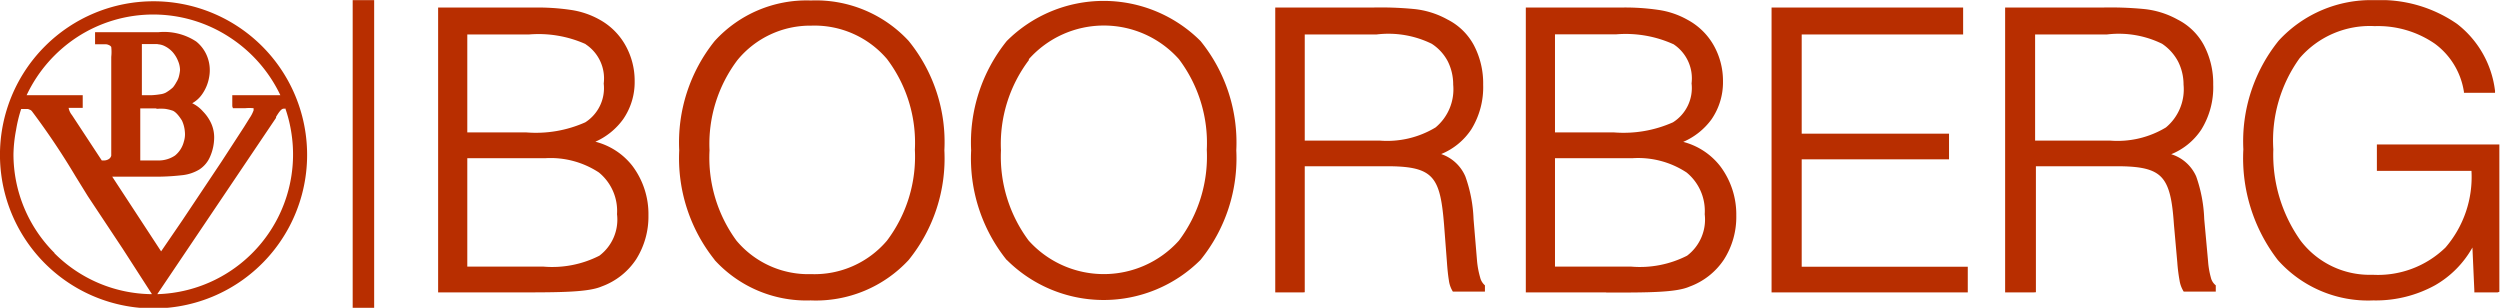 <svg width="155.95" height="19.24" xmlns="http://www.w3.org/2000/svg" data-name="Ebene 1">
 <defs>
  <clipPath transform="translate(0 0.01)" id="clip-path">
   <rect id="svg_1" fill="none" height="19.19" width="155.91" class="cls-1"/>
  </clipPath>
 </defs>
 <title>bb_logo_mikro_1</title>
 <g>
  <title>Layer 1</title>
  <g id="svg_2" clip-path="url(#clip-path)" class="cls-2">
   <path id="svg_3" fill="#b82e00" d="m9.85,2.75l-1,0l0,3.19l0.57,0a4.5,4.5 0 0 0 0.58,-0.06a1,1 0 0 0 0.34,-0.1l0,0a2.55,2.55 0 0 0 0.45,-0.33l0,0a2,2 0 0 0 0.21,-0.32a1.31,1.31 0 0 0 0.14,-0.29l0,0a2.42,2.42 0 0 0 0.09,-0.46a1.48,1.48 0 0 0 -0.12,-0.57a1.91,1.91 0 0 0 -0.34,-0.56l0,0a1.66,1.66 0 0 0 -0.47,-0.36l0,0a1.08,1.08 0 0 0 -0.48,-0.13m-0.07,4l-1,0l0,3.25l1.17,0a1.82,1.82 0 0 0 1,-0.31a1.63,1.63 0 0 0 0.55,-0.87l0,0a1.51,1.51 0 0 0 0.06,-0.63a2,2 0 0 0 -0.18,-0.68l0,0c-0.15,-0.24 -0.35,-0.51 -0.56,-0.61l0,0a2.7,2.7 0 0 0 -0.49,-0.12l0,0a3.26,3.26 0 0 0 -0.53,0m-6.38,9a8.69,8.69 0 0 0 6.09,2.56l-1.83,-2.84l-2.17,-3.27l0,0l-0.76,-1.23a45.59,45.59 0 0 0 -2.72,-4.06l0,0a0.34,0.34 0 0 0 -0.1,-0.09l0,0l-0.15,-0.06l-0.43,0a8.69,8.69 0 0 0 -0.32,1.32a8.84,8.84 0 0 0 -0.16,1.5a8.69,8.69 0 0 0 2.56,6.16m14.39,-9l-0.1,0c-0.16,0 -0.34,0.3 -0.47,0.51l0,0.06l0,0l-7.41,11a8.72,8.72 0 0 0 8.34,-10.22l0,0a8.41,8.41 0 0 0 -0.36,-1.39m-3.3,-0.11l0,-0.69l3,0a8.81,8.81 0 0 0 -3.19,-3.63a8.7,8.7 0 0 0 -9.48,0a8.81,8.81 0 0 0 -3.16,3.63l3.5,0l0,0.79l-0.88,0a1,1 0 0 0 0.21,0.45l1.86,2.83l0.12,0a0.56,0.56 0 0 0 0.32,-0.09l0,0a0.35,0.35 0 0 0 0.15,-0.21l0,-6.16a2.9,2.9 0 0 0 0,-0.62l0,0a0.28,0.28 0 0 0 -0.13,-0.11a0.51,0.51 0 0 0 -0.23,-0.06l-0.65,0l0,-0.75l3.94,0a3.64,3.64 0 0 1 2.37,0.58l0,0a2.25,2.25 0 0 1 0.71,1a2.34,2.34 0 0 1 0.1,1.2l0,0a2.61,2.61 0 0 1 -0.45,1.1a1.83,1.83 0 0 1 -0.61,0.55a2.09,2.09 0 0 1 0.67,0.51a2.6,2.6 0 0 1 0.52,0.76a2.12,2.12 0 0 1 0.18,0.85a3,3 0 0 1 -0.25,1.2a1.78,1.78 0 0 1 -0.67,0.81a2.59,2.59 0 0 1 -1,0.35a14.61,14.61 0 0 1 -2,0.1l-2.44,0l3.05,4.66l1.32,-1.93l2.45,-3.67l1.41,-2.17l0,0l0.33,-0.53a2.12,2.12 0 0 0 0.26,-0.5l0,-0.13a2.76,2.76 0 0 0 -0.53,0l-0.76,0l-0.04,-0.12zm-4.92,-6.55a9.58,9.58 0 1 1 -6.76,2.8a9.58,9.58 0 0 1 6.76,-2.8m146.23,18.16l-1.45,0l0,-0.1l-0.12,-2.7a6.21,6.21 0 0 1 -2.34,2.36a7.68,7.68 0 0 1 -3.85,0.94a7.53,7.53 0 0 1 -5.95,-2.52a10.41,10.41 0 0 1 -2.15,-6.91a10,10 0 0 1 2.21,-6.78a7.83,7.83 0 0 1 6,-2.52a8.37,8.37 0 0 1 5.12,1.48a6.2,6.2 0 0 1 2.37,4.18l0,0.12l-1.94,0l0,-0.06a4.58,4.58 0 0 0 -1.81,-3a6.25,6.25 0 0 0 -3.75,-1.1a5.78,5.78 0 0 0 -4.69,2a8.78,8.78 0 0 0 -1.64,5.69a9.25,9.25 0 0 0 1.7,5.69a5.41,5.41 0 0 0 4.49,2.13a6.05,6.05 0 0 0 4.55,-1.7a6.74,6.74 0 0 0 1.62,-4.78l-5.9,0l0,-1.65l7.68,0l0,9.18l-0.15,0.05zm-28.85,-16.09l0,6.62l4.67,0a5.84,5.84 0 0 0 3.49,-0.82a3.09,3.09 0 0 0 1.1,-2.67a3.19,3.19 0 0 0 -0.34,-1.44a3.05,3.05 0 0 0 -1,-1.11a6.13,6.13 0 0 0 -3.44,-0.58l-4.48,0zm-0.11,16.09l-1.76,0l0,-17.77l6.08,0a22,22 0 0 1 2.55,0.09a5.43,5.43 0 0 1 2.13,0.66a3.81,3.81 0 0 1 1.64,1.6a5.12,5.12 0 0 1 0.58,2.46a5,5 0 0 1 -0.74,2.8a4.09,4.09 0 0 1 -1.88,1.54a2.51,2.51 0 0 1 1.56,1.39a8.9,8.9 0 0 1 0.5,2.66l0.24,2.63l0,0a5.14,5.14 0 0 0 0.17,1a0.88,0.88 0 0 0 0.31,0.5l0,0l0,0.39l-2,0a1.81,1.81 0 0 1 -0.26,-0.7a10.17,10.17 0 0 1 -0.14,-1.12l-0.21,-2.36l0,0c-0.1,-1.47 -0.27,-2.39 -0.76,-2.93s-1.33,-0.71 -2.8,-0.71l-5.05,0l0,7.86l-0.16,0.01zm-4.2,0l-12.13,0l0,-17.77l11.95,0l0,1.68l-10.07,0l0,6.19l9.19,0l0,1.6l-9.19,0l0,6.7l10.36,0l0,1.6l-0.11,0zm-25.64,-8.37l0,6.76l4.74,0a6.47,6.47 0 0 0 3.5,-0.68a2.83,2.83 0 0 0 1.1,-2.59a3.1,3.1 0 0 0 -1.13,-2.6l0,0a5.49,5.49 0 0 0 -3.39,-0.89l-4.82,0zm7.37,-7.12a7.23,7.23 0 0 0 -3.53,-0.61l-3.84,0l0,6.12l3.68,0a7.57,7.57 0 0 0 3.68,-0.63a2.53,2.53 0 0 0 1.16,-2.43a2.55,2.55 0 0 0 -1.14,-2.45m-4.2,15.49l-5,0l0,-17.77l6,0a14.21,14.21 0 0 1 2.29,0.15a5.19,5.19 0 0 1 1.79,0.61a4.11,4.11 0 0 1 1.63,1.58a4.51,4.51 0 0 1 0.59,2.26a4.07,4.07 0 0 1 -0.72,2.38a4.28,4.28 0 0 1 -1.76,1.4a4.29,4.29 0 0 1 2.31,1.52a5,5 0 0 1 1,3.07a4.94,4.94 0 0 1 -0.77,2.75a4.37,4.37 0 0 1 -2.15,1.69l0,0c-0.84,0.37 -2.55,0.37 -5.18,0.37m-18.82,-16.1l0,6.62l4.67,0a5.84,5.84 0 0 0 3.49,-0.82a3.09,3.09 0 0 0 1.1,-2.67a3.22,3.22 0 0 0 -0.34,-1.46a2.92,2.92 0 0 0 -1,-1.09a6.13,6.13 0 0 0 -3.44,-0.58l-4.48,0zm-0.11,16.09l-1.73,0l0,-17.77l6.08,0a21.94,21.94 0 0 1 2.55,0.09a5.4,5.4 0 0 1 2.12,0.66a3.81,3.81 0 0 1 1.64,1.6a5.11,5.11 0 0 1 0.58,2.46a5,5 0 0 1 -0.74,2.79a4.12,4.12 0 0 1 -1.88,1.54a2.52,2.52 0 0 1 1.51,1.4a8.78,8.78 0 0 1 0.51,2.66l0,0l0.22,2.63a5.51,5.51 0 0 0 0.19,1a0.94,0.94 0 0 0 0.3,0.5l0,0l0,0.39l-2,0a1.72,1.72 0 0 1 -0.25,-0.71c-0.05,-0.3 -0.09,-0.68 -0.12,-1.12l-0.18,-2.35l0,0c-0.12,-1.47 -0.28,-2.39 -0.77,-2.93s-1.32,-0.71 -2.79,-0.71l-5.13,0l0,7.86l-0.11,0.01zm-17.1,-14.49a8.68,8.68 0 0 0 -1.74,5.63a8.76,8.76 0 0 0 1.73,5.63a6.3,6.3 0 0 0 9.37,0a8.73,8.73 0 0 0 1.74,-5.67a8.67,8.67 0 0 0 -1.74,-5.65a6.27,6.27 0 0 0 -9.36,0m-1.39,12.52a10.11,10.11 0 0 1 -2.21,-6.83a10.08,10.08 0 0 1 2.22,-6.82a8.55,8.55 0 0 1 12.09,0l0,0a10.05,10.05 0 0 1 2.23,6.82a10.07,10.07 0 0 1 -2.23,6.83a8.55,8.55 0 0 1 -12.09,0l0,0l-0.01,0zm-16.79,-12.46a8.69,8.69 0 0 0 -1.74,5.63a8.76,8.76 0 0 0 1.68,5.63a5.85,5.85 0 0 0 4.67,2.09a5.93,5.93 0 0 0 4.72,-2.09a8.7,8.7 0 0 0 1.74,-5.67a8.66,8.66 0 0 0 -1.74,-5.66a5.94,5.94 0 0 0 -4.72,-2.08a5.87,5.87 0 0 0 -4.61,2.15m-1.42,12.46a10.14,10.14 0 0 1 -2.21,-6.83a10.1,10.1 0 0 1 2.21,-6.82a7.75,7.75 0 0 1 6,-2.53a7.89,7.89 0 0 1 6.1,2.52a10,10 0 0 1 2.23,6.83a10.06,10.06 0 0 1 -2.23,6.84a7.89,7.89 0 0 1 -6.11,2.52a7.75,7.75 0 0 1 -6,-2.53m-15.42,-6.34l0,6.76l4.74,0a6.47,6.47 0 0 0 3.5,-0.68a2.82,2.82 0 0 0 1.1,-2.59a3.1,3.1 0 0 0 -1.13,-2.6a5.48,5.48 0 0 0 -3.36,-0.89l-4.85,0zm7.38,-7.12a7.2,7.2 0 0 0 -3.53,-0.6l-3.85,0l0,6.11l3.68,0a7.56,7.56 0 0 0 3.68,-0.63a2.53,2.53 0 0 0 1.15,-2.42a2.55,2.55 0 0 0 -1.13,-2.45l0,-0.01zm-4.2,15.49l-5,0l0,-17.77l6,0a14.23,14.23 0 0 1 2.29,0.15a5.2,5.2 0 0 1 1.79,0.61a4.12,4.12 0 0 1 1.59,1.57a4.51,4.51 0 0 1 0.59,2.26a4.07,4.07 0 0 1 -0.72,2.38a4.27,4.27 0 0 1 -1.73,1.4a4.27,4.27 0 0 1 2.31,1.51a5,5 0 0 1 1,3.08a5,5 0 0 1 -0.77,2.75a4.36,4.36 0 0 1 -2.15,1.69l0,0c-0.84,0.36 -2.55,0.37 -5.17,0.37m-10.25,-18.23l1.23,0l0,19.19l-1.34,0l0,-19.19l0.11,0z" class="cls-3"/>
  </g>
 </g>
</svg>